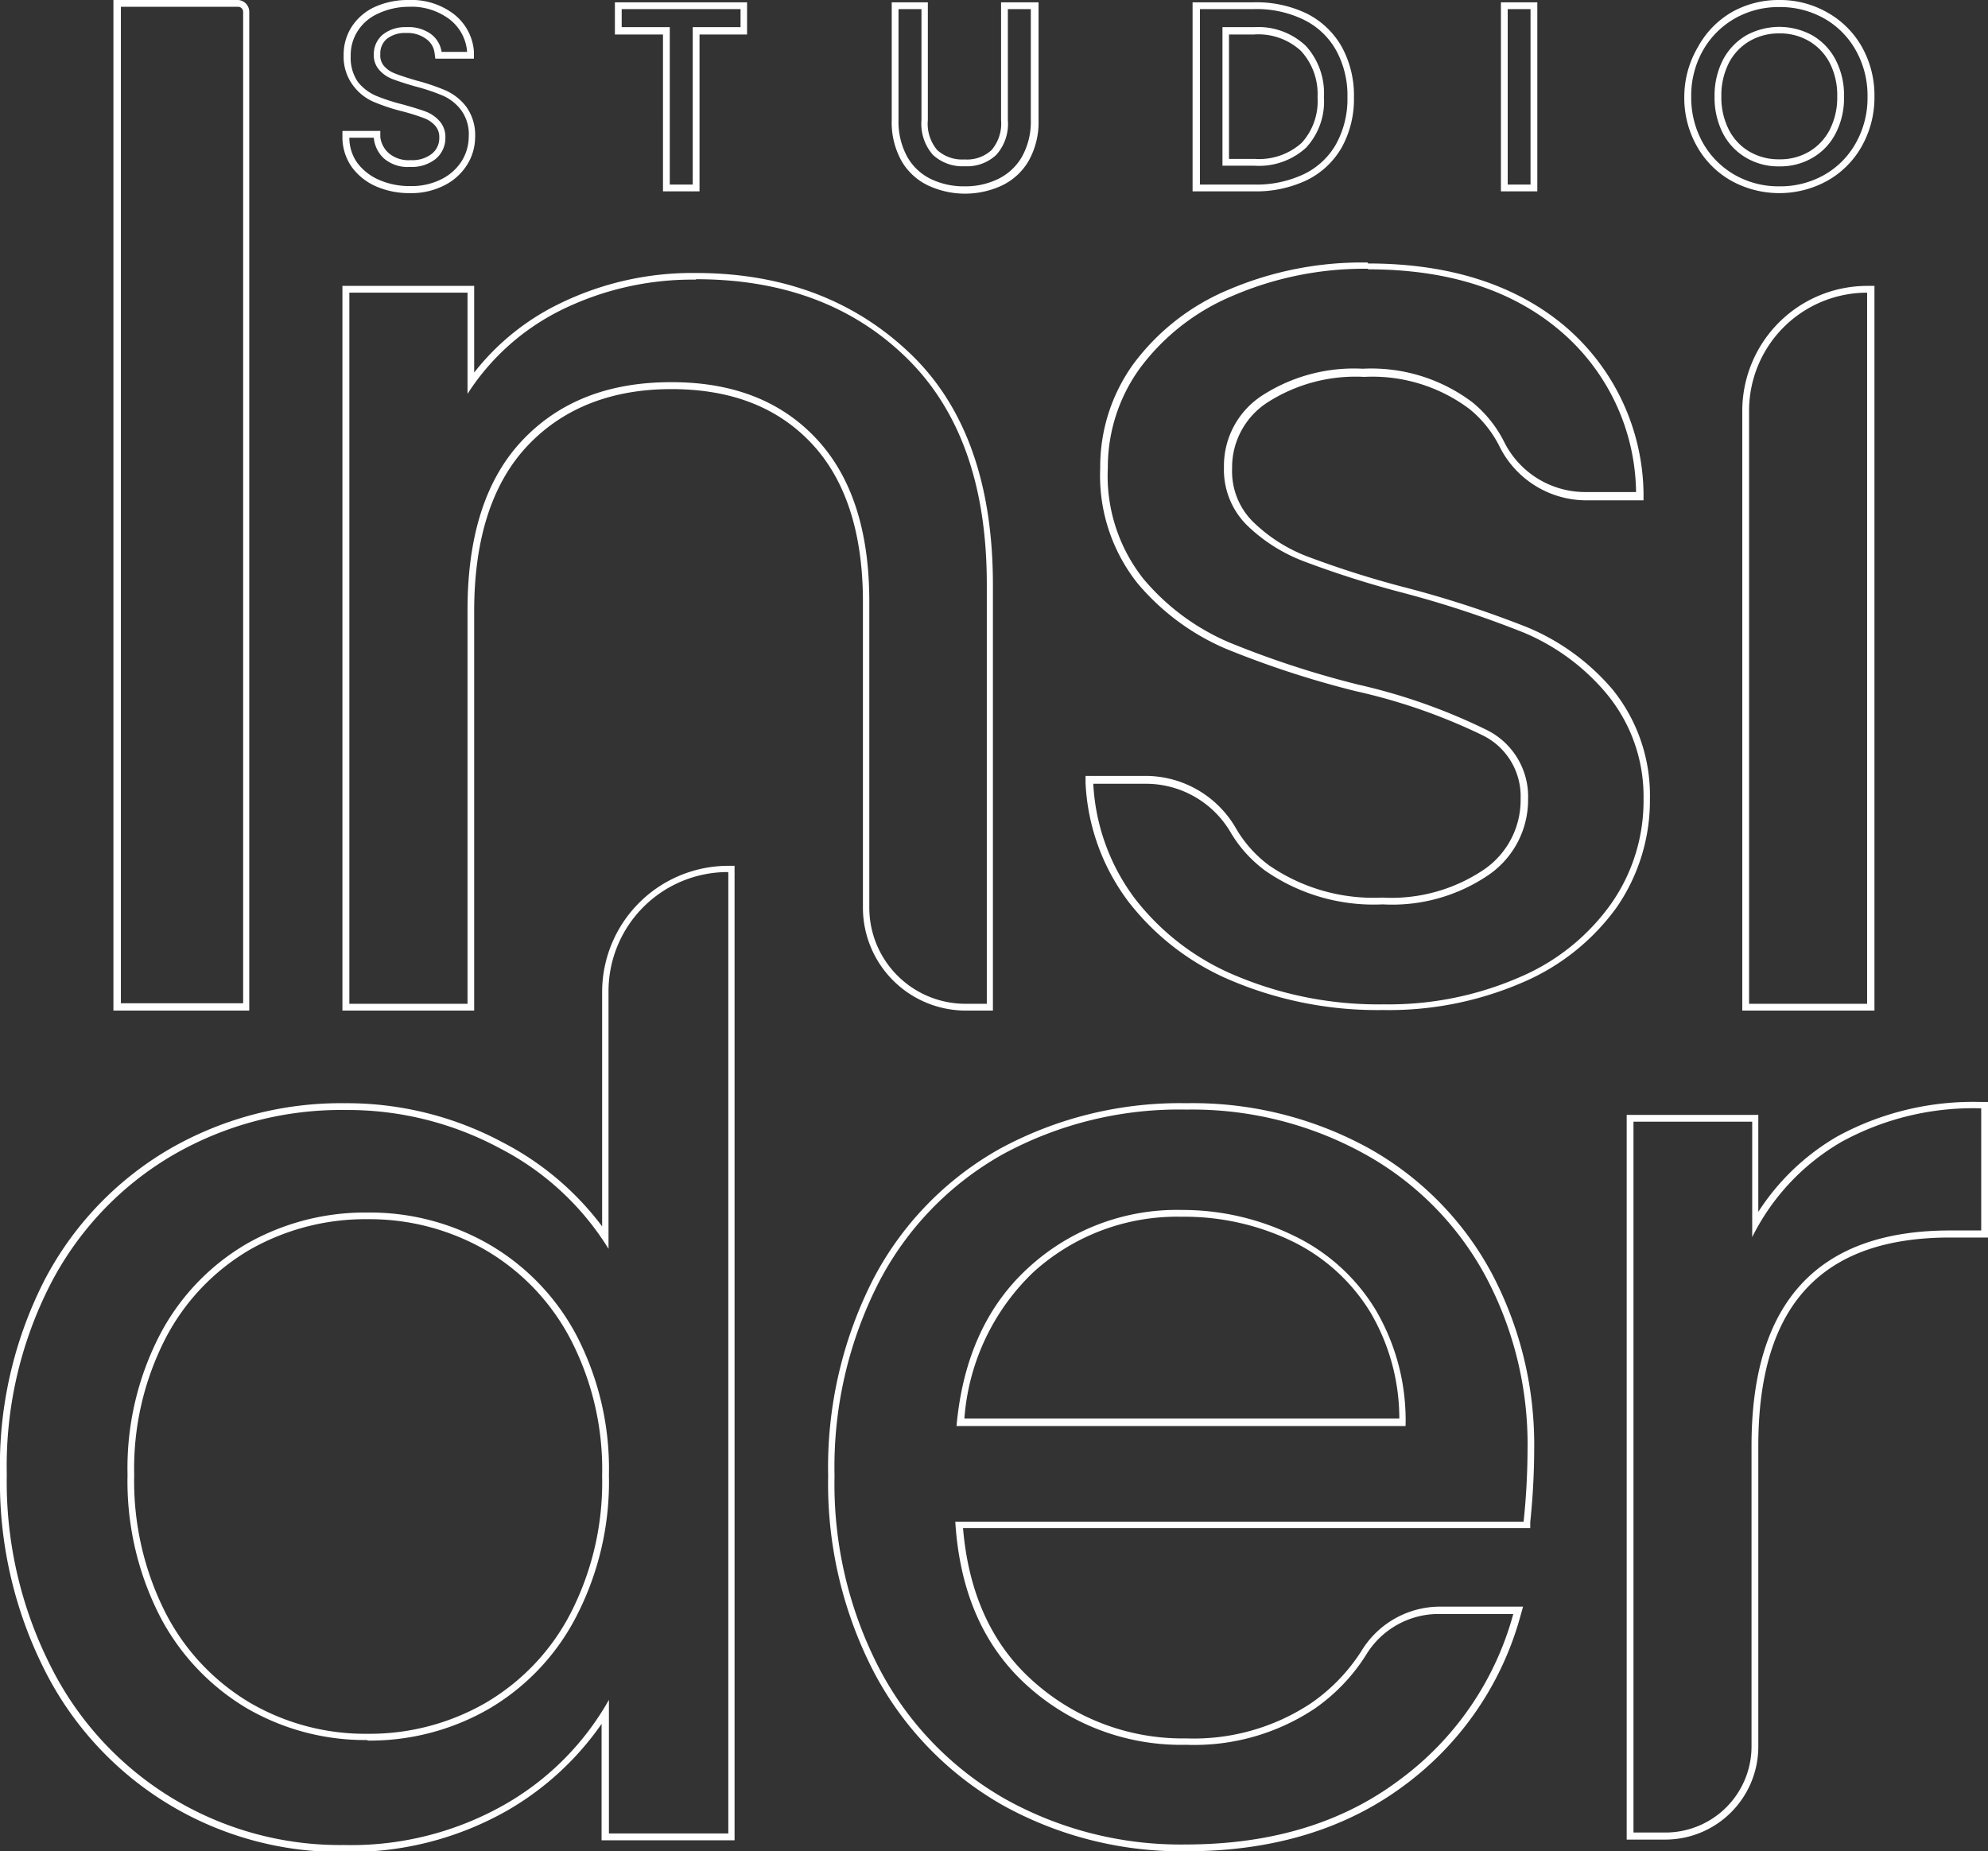 <svg xmlns="http://www.w3.org/2000/svg" viewBox="0 0 146.36 136.31">
    <rect x="0" y="0" width="146.36" height="136.31" fill="#333333" stroke="none"/>
    <g >
        <path class="cls-1" fill="white"
            d="M17.53.5a.37.37,0,0,1,.37.37v73h-9V.5h8.68M30.08.5a4.64,4.64,0,0,1,3,.91,3.33,3.33,0,0,1,1.31,2.41H32.51a2,2,0,0,0-.78-1.31A2.81,2.81,0,0,0,29.91,2a2.64,2.64,0,0,0-1.72.54A1.87,1.87,0,0,0,27.52,4a1.63,1.63,0,0,0,.4,1.15,2.44,2.44,0,0,0,1,.68c.39.15.94.33,1.64.53a14.86,14.86,0,0,1,2.06.69,3.39,3.39,0,0,1,1.33,1.06,3,3,0,0,1,.56,1.94,3.45,3.45,0,0,1-.5,1.78,3.74,3.74,0,0,1-1.48,1.35,4.87,4.87,0,0,1-2.32.52,5.57,5.57,0,0,1-2.29-.45A4,4,0,0,1,26.31,12a3.19,3.19,0,0,1-.59-1.86h1.8a2.34,2.34,0,0,0,.75,1.53,2.67,2.67,0,0,0,1.92.62,2.81,2.81,0,0,0,1.9-.6,2,2,0,0,0,.7-1.55,1.76,1.76,0,0,0-.41-1.2,2.57,2.57,0,0,0-1-.71c-.41-.16-1-.33-1.65-.52a14.24,14.24,0,0,1-2.05-.66,3.5,3.5,0,0,1-1.32-1,3.12,3.12,0,0,1-.54-1.92,3.28,3.28,0,0,1,.53-1.87A3.42,3.42,0,0,1,27.84,1,5.3,5.3,0,0,1,30.08.5M131,.52a6.58,6.58,0,0,1,3.3.84,6.12,6.12,0,0,1,2.33,2.35,6.77,6.77,0,0,1,.86,3.41,6.77,6.77,0,0,1-.86,3.41,6.12,6.12,0,0,1-2.33,2.35,6.58,6.58,0,0,1-3.3.84,6.51,6.51,0,0,1-3.28-.84,6.26,6.26,0,0,1-2.35-2.36,6.79,6.79,0,0,1-.86-3.4,6.76,6.76,0,0,1,.86-3.4,6.26,6.26,0,0,1,2.35-2.36A6.51,6.51,0,0,1,131,.52m0,11.73a4.7,4.7,0,0,0,2.44-.63,4.39,4.39,0,0,0,1.7-1.79,5.64,5.64,0,0,0,.62-2.71,5.63,5.63,0,0,0-.62-2.72,4.45,4.45,0,0,0-1.7-1.79,5.06,5.06,0,0,0-4.89,0,4.52,4.52,0,0,0-1.7,1.79,5.75,5.75,0,0,0-.62,2.72,5.76,5.76,0,0,0,.62,2.71,4.47,4.47,0,0,0,1.71,1.79,4.65,4.65,0,0,0,2.44.63M112.68.67V13.59H111V.67h1.68M92.32.67A7.9,7.9,0,0,1,96,1.46a5.48,5.48,0,0,1,2.37,2.25,6.88,6.88,0,0,1,.83,3.45,6.87,6.87,0,0,1-.83,3.44A5.42,5.42,0,0,1,96,12.82a8.16,8.16,0,0,1-3.66.77h-4V.67h4M90,12.2h2.34a5.13,5.13,0,0,0,3.82-1.33,5,5,0,0,0,1.31-3.71,5.19,5.19,0,0,0-1.32-3.77A5.09,5.09,0,0,0,92.32,2H90V12.2M75.89.67V8.83a5.28,5.28,0,0,1-.65,2.71,4.09,4.09,0,0,1-1.76,1.64,5.53,5.53,0,0,1-2.47.54,5.6,5.6,0,0,1-2.48-.54,4,4,0,0,1-1.74-1.64,5.38,5.38,0,0,1-.64-2.71V.67h1.69V8.84a3.46,3.46,0,0,0,.84,2.56,3.2,3.2,0,0,0,2.35.84,3.13,3.13,0,0,0,2.32-.84,3.42,3.42,0,0,0,.85-2.56V.67h1.69M54.52.67V2H51V13.59H49.31V2H45.77V.67h8.75m46.19,19.16q8.7,0,14,4.4a15.84,15.84,0,0,1,5.74,12h-3.72a6.67,6.67,0,0,1-6-3.71,8.9,8.9,0,0,0-2.32-2.89,12.34,12.34,0,0,0-8.08-2.48,12.44,12.44,0,0,0-7.45,2,6.17,6.17,0,0,0-2.77,5.25,5.76,5.76,0,0,0,1.67,4.25,12.22,12.22,0,0,0,4.21,2.68,72.4,72.4,0,0,0,7,2.24,77.12,77.12,0,0,1,9.17,3,16,16,0,0,1,6.07,4.45A11.82,11.82,0,0,1,121,58.81a13.19,13.19,0,0,1-2.39,7.74,15.87,15.87,0,0,1-6.73,5.4,24.1,24.1,0,0,1-10,2h0a27,27,0,0,1-10.78-2.06,18.2,18.2,0,0,1-7.55-5.73,15.37,15.37,0,0,1-3.06-8.45h3.92a7.22,7.22,0,0,1,6.22,3.63,9.53,9.53,0,0,0,2.52,2.77,14,14,0,0,0,8.65,2.48,12.59,12.59,0,0,0,7.84-2.2,6.7,6.7,0,0,0,2.86-5.54,5.47,5.47,0,0,0-3.06-5.11A42.89,42.89,0,0,0,100,50.41a69.45,69.45,0,0,1-9.51-3.11,16.87,16.87,0,0,1-6.31-4.68,12.22,12.22,0,0,1-2.62-8.17,12.41,12.41,0,0,1,2.38-7.36,16.36,16.36,0,0,1,6.79-5.3,24.49,24.49,0,0,1,10-2m-49.48.77q9.56,0,15.48,5.78t5.92,16.67V73.91H71.1A7.08,7.08,0,0,1,64,66.84V44.29q0-7.83-3.91-12t-10.7-4.15q-6.89,0-10.94,4.29T34.42,45V73.91h-8.7V21.55h8.7V29a17.29,17.29,0,0,1,7-6.22,21.82,21.82,0,0,1,9.79-2.19m86.25.95V73.91h-8.69V30.25a8.69,8.69,0,0,1,8.69-8.7M53.62,64.25V135H44.83v-9.84a20.41,20.41,0,0,1-7.64,7.69,22.84,22.84,0,0,1-11.85,3A23.81,23.81,0,0,1,3.75,122.72,30,30,0,0,1,.5,108.58,29.34,29.34,0,0,1,3.75,94.49a23.49,23.49,0,0,1,8.93-9.41,24.68,24.68,0,0,1,12.76-3.35A23.64,23.64,0,0,1,36.8,84.55a20.38,20.38,0,0,1,8,7.4V73a8.78,8.78,0,0,1,8.79-8.79M27.06,128.16A17.54,17.54,0,0,0,36,125.82,16.76,16.76,0,0,0,42.44,119a21.6,21.6,0,0,0,2.39-10.37,21.3,21.3,0,0,0-2.39-10.31A16.84,16.84,0,0,0,36,91.62a17.54,17.54,0,0,0-8.93-2.34,17.6,17.6,0,0,0-8.89,2.29,16.73,16.73,0,0,0-6.4,6.69,21.32,21.32,0,0,0-2.39,10.32A21.8,21.8,0,0,0,11.77,119a17,17,0,0,0,6.4,6.78,17.34,17.34,0,0,0,8.89,2.34m118.8-46.52v9h-2.29q-14.62,0-14.62,15.86v22.13a6.34,6.34,0,0,1-6.34,6.34h-2.35V82.59H129v8.5a16.7,16.7,0,0,1,6.55-7,20.14,20.14,0,0,1,10.36-2.48m-58.53.09A26.24,26.24,0,0,1,100.52,85a22.44,22.44,0,0,1,8.83,8.93,26.28,26.28,0,0,1,3.11,12.85,51.6,51.6,0,0,1-.29,5.26H70.33q.48,7.74,5.3,12.08a16.87,16.87,0,0,0,11.7,4.35,16,16,0,0,0,9.41-2.63,13.68,13.68,0,0,0,3.84-4,6.24,6.24,0,0,1,5.23-3h5.6A22.48,22.48,0,0,1,103,131.08q-6.3,4.72-15.67,4.73A26.5,26.5,0,0,1,74,132.46a23.67,23.67,0,0,1-9.21-9.5,29.49,29.49,0,0,1-3.35-14.29,29.85,29.85,0,0,1,3.25-14.23A22.86,22.86,0,0,1,73.81,85a27.16,27.16,0,0,1,13.52-3.3M70.42,105h33.06a16,16,0,0,0-2.2-8.55,14.22,14.22,0,0,0-6-5.45A18.66,18.66,0,0,0,87,89.09a16.14,16.14,0,0,0-11.23,4.2Q71.1,97.51,70.42,105M17.53,0H8.35V74.41h10V.87A.87.87,0,0,0,17.53,0ZM30.08,0a5.9,5.9,0,0,0-2.44.49,4,4,0,0,0-1.72,1.44,3.79,3.79,0,0,0-.62,2.15A3.51,3.51,0,0,0,26,6.3a3.72,3.72,0,0,0,1.51,1.2,14.17,14.17,0,0,0,2.12.7,15.61,15.61,0,0,1,1.59.5,2.06,2.06,0,0,1,.83.57,1.25,1.25,0,0,1,.29.87,1.47,1.47,0,0,1-.53,1.17,2.32,2.32,0,0,1-1.57.48,2.25,2.25,0,0,1-1.58-.48A1.87,1.87,0,0,1,28,10.09L28,9.64H25.21v.51a3.82,3.82,0,0,0,.69,2.15,4.36,4.36,0,0,0,1.78,1.42,6.1,6.1,0,0,0,2.5.5,5.33,5.33,0,0,0,2.55-.58,4.19,4.19,0,0,0,1.68-1.54,3.87,3.87,0,0,0,.57-2,3.58,3.58,0,0,0-.66-2.25,3.94,3.94,0,0,0-1.53-1.2,15.32,15.32,0,0,0-2.13-.72c-.68-.2-1.21-.37-1.58-.52a2,2,0,0,1-.8-.54A1.18,1.18,0,0,1,28,4a1.4,1.4,0,0,1,.48-1.14,2.16,2.16,0,0,1,1.41-.43,2.29,2.29,0,0,1,1.5.45,1.47,1.47,0,0,1,.6,1l.06.44h2.84l0-.55A3.84,3.84,0,0,0,33.36,1a5.14,5.14,0,0,0-3.28-1ZM131,0a7,7,0,0,0-3.53.91A6.64,6.64,0,0,0,125,3.47,7.23,7.23,0,0,0,124,7.12a7.23,7.23,0,0,0,.93,3.65,6.64,6.64,0,0,0,2.53,2.54,7.32,7.32,0,0,0,7.07,0,6.61,6.61,0,0,0,2.53-2.53A7.31,7.31,0,0,0,138,7.12a7.29,7.29,0,0,0-.92-3.66A6.61,6.61,0,0,0,134.55.93,7,7,0,0,0,131,0Zm0,11.73a4.23,4.23,0,0,1-2.19-.56,3.92,3.92,0,0,1-1.52-1.6,5.23,5.23,0,0,1-.56-2.47,5.25,5.25,0,0,1,.56-2.48,4,4,0,0,1,1.51-1.59,4.24,4.24,0,0,1,2.2-.57,4.18,4.18,0,0,1,2.19.57,4,4,0,0,1,1.51,1.59,5.22,5.22,0,0,1,.56,2.48,5.23,5.23,0,0,1-.56,2.47,4,4,0,0,1-1.52,1.6,4.19,4.19,0,0,1-2.18.56ZM113.18.17H110.5V14.09h2.68V.17ZM92.32.17H87.8V14.09h4.52a8.7,8.7,0,0,0,3.88-.82,6,6,0,0,0,2.59-2.43,7.37,7.37,0,0,0,.89-3.68,7.45,7.45,0,0,0-.89-3.7A6.1,6.1,0,0,0,96.21,1,8.51,8.51,0,0,0,92.32.17ZM90.48,2.54h1.84a4.62,4.62,0,0,1,3.45,1.2A4.68,4.68,0,0,1,97,7.16a4.56,4.56,0,0,1-1.17,3.36,4.69,4.69,0,0,1-3.46,1.18H90.48V2.54ZM76.39.17H73.7V8.84a3,3,0,0,1-.7,2.21,2.67,2.67,0,0,1-2,.69,2.73,2.73,0,0,1-2-.69,3,3,0,0,1-.69-2.21V.17H65.65V8.83a5.84,5.84,0,0,0,.71,3,4.46,4.46,0,0,0,2,1.84,6.43,6.43,0,0,0,5.38,0,4.54,4.54,0,0,0,2-1.84,5.82,5.82,0,0,0,.72-3V.17ZM55,.17H45.27V2.54h3.54V14.09H51.5V2.54H55V.17Zm45.69,19.16a25,25,0,0,0-10.24,2,16.76,16.76,0,0,0-7,5.46A12.92,12.92,0,0,0,81,34.45a12.75,12.75,0,0,0,2.74,8.49,17.47,17.47,0,0,0,6.49,4.82,70.07,70.07,0,0,0,9.58,3.13,42.61,42.61,0,0,1,9.34,3.25,5,5,0,0,1,2.8,4.67A6.19,6.19,0,0,1,109.29,64a12.16,12.16,0,0,1-7.53,2.09,13.55,13.55,0,0,1-8.34-2.38A9,9,0,0,1,91,61a7.69,7.69,0,0,0-6.65-3.87H79.92l0,.53a15.73,15.73,0,0,0,3.15,8.72,18.73,18.73,0,0,0,7.75,5.89,27.63,27.63,0,0,0,11,2.1,24.75,24.75,0,0,0,10.2-2A16.53,16.53,0,0,0,119,66.84a13.84,13.84,0,0,0,2.47-8,12.4,12.4,0,0,0-2.74-8.06,16.6,16.6,0,0,0-6.26-4.58,76.33,76.33,0,0,0-9.23-3,72,72,0,0,1-7-2.23,11.71,11.71,0,0,1-4-2.56,5.23,5.23,0,0,1-1.53-3.9,5.69,5.69,0,0,1,2.56-4.85,12,12,0,0,1,7.16-1.91,11.9,11.9,0,0,1,7.76,2.37,8.36,8.36,0,0,1,2.19,2.72,7.15,7.15,0,0,0,6.4,4H121l0-.53a16.43,16.43,0,0,0-5.92-12.4c-3.64-3-8.47-4.51-14.36-4.51Zm-49.48.77a22.23,22.23,0,0,0-10,2.25,17.89,17.89,0,0,0-6.3,5.08V21.05h-9.7V74.41h9.7V45c0-5.32,1.32-9.41,3.92-12.17S45,28.65,49.42,28.65s7.83,1.34,10.33,4,3.78,6.58,3.78,11.65V66.84a7.58,7.58,0,0,0,7.57,7.57h2V43.05c0-7.37-2-13.1-6.07-17S57.7,20.1,51.23,20.1Zm86.75.95h-.5a9.21,9.21,0,0,0-9.19,9.2V74.41H138V21.05ZM54.12,63.75h-.5A9.3,9.3,0,0,0,44.33,73V90.3A21.43,21.43,0,0,0,37,84.11a24.26,24.26,0,0,0-11.6-2.88,25.23,25.23,0,0,0-13,3.42,24.05,24.05,0,0,0-9.12,9.6A30,30,0,0,0,0,108.58,30.71,30.71,0,0,0,3.3,123a24.31,24.31,0,0,0,22,13.36,23.38,23.38,0,0,0,12.1-3.08,21.54,21.54,0,0,0,6.89-6.35v8.57h9.79V63.75ZM27.06,127.66a16.86,16.86,0,0,1-8.63-2.27,16.38,16.38,0,0,1-6.22-6.59,21.42,21.42,0,0,1-2.33-10.22A20.93,20.93,0,0,1,12.21,98.5,16.21,16.21,0,0,1,18.42,92a17.19,17.19,0,0,1,8.64-2.23,17.15,17.15,0,0,1,8.68,2.27A16.41,16.41,0,0,1,42,98.6a20.8,20.8,0,0,1,2.33,10.07A21.1,21.1,0,0,1,42,118.8a16.33,16.33,0,0,1-6.26,6.59,17.12,17.12,0,0,1-8.68,2.27Zm119.3-46.52h-.5a20.87,20.87,0,0,0-10.62,2.55,17.14,17.14,0,0,0-5.79,5.54V82.09h-9.69v53.36h2.85a6.85,6.85,0,0,0,6.84-6.84V106.48c0-10.34,4.62-15.36,14.12-15.36h2.79v-10Zm-59,.09a27.77,27.77,0,0,0-13.76,3.36,23.4,23.4,0,0,0-9.32,9.61,30.47,30.47,0,0,0-3.31,14.47,30.13,30.13,0,0,0,3.41,14.53,24.28,24.28,0,0,0,9.41,9.7,27.08,27.08,0,0,0,13.57,3.41c6.33,0,11.7-1.63,16-4.83a23.08,23.08,0,0,0,8.59-12.54l.18-.64h-6.26a6.78,6.78,0,0,0-5.65,3.28,13.47,13.47,0,0,1-3.7,3.83A15.63,15.63,0,0,1,87.33,128,16.47,16.47,0,0,1,76,123.73c-3-2.69-4.7-6.46-5.1-11.21h41.76l0-.45a52.55,52.55,0,0,0,.29-5.31,27,27,0,0,0-3.17-13.09,23,23,0,0,0-9-9.12,26.88,26.88,0,0,0-13.43-3.32ZM71,104.45a16.59,16.59,0,0,1,5.09-10.79A15.72,15.72,0,0,1,87,89.59a18.22,18.22,0,0,1,8.14,1.81,13.82,13.82,0,0,1,5.77,5.26,15.42,15.42,0,0,1,2.11,7.79Z" />
    </g>
</svg>